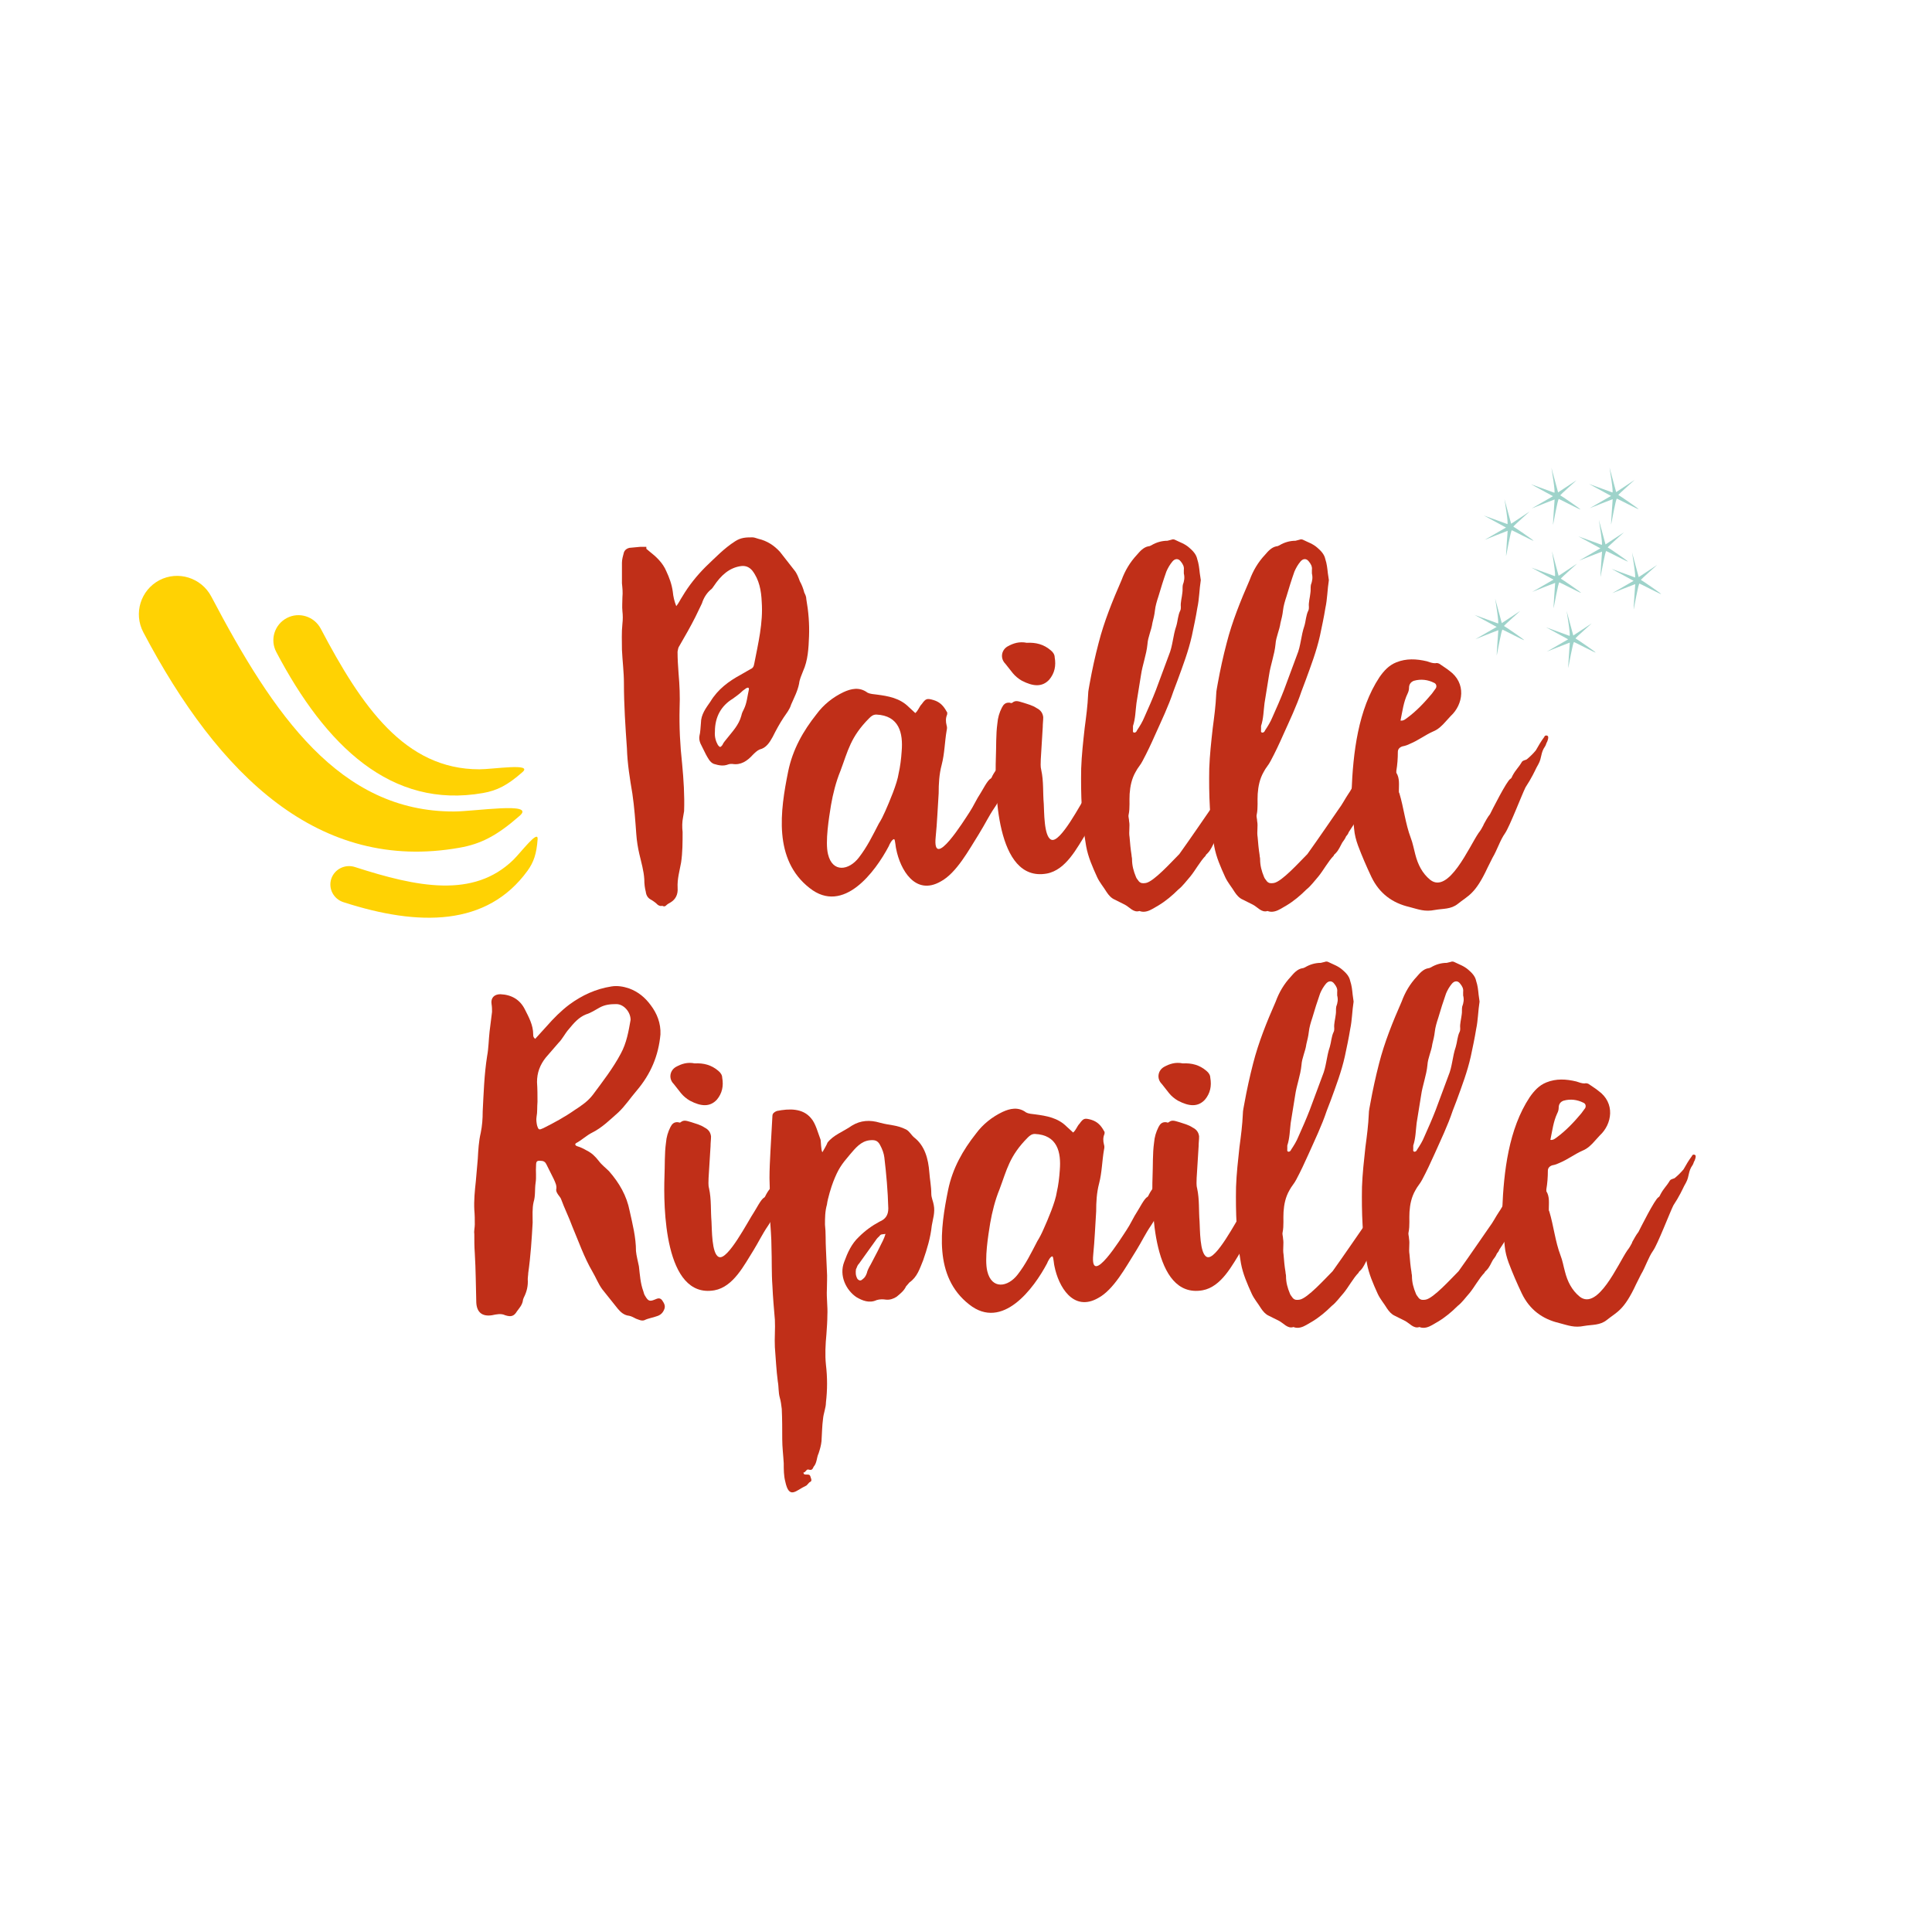 <?xml version="1.0" encoding="utf-8"?>
<!-- Generator: Adobe Illustrator 25.1.0, SVG Export Plug-In . SVG Version: 6.00 Build 0)  -->
<svg version="1.1" id="Calque_1" xmlns="http://www.w3.org/2000/svg" xmlns:xlink="http://www.w3.org/1999/xlink" x="0px" y="0px"
	 viewBox="0 0 283.46 283.46" style="enable-background:new 0 0 283.46 283.46;" xml:space="preserve">
<style type="text/css">
	.st0{fill:#C02F18;}
	.st1{fill-rule:evenodd;clip-rule:evenodd;fill:#9ED3CA;}
	.st2{fill:#FFD203;}
</style>
<path class="st0" d="M80.22,150.55c1.01-1.15,2.08-2.23,3.31-3.16c1.87-1.37,3.88-2.3,6.18-2.66c0.86-0.14,1.73,0,2.59,0.29
	c1.37,0.5,2.37,1.37,3.16,2.44c0.93,1.22,1.51,2.66,1.44,4.31c-0.29,3.16-1.44,5.82-3.45,8.2c-0.93,1.08-1.73,2.3-2.73,3.24
	c-1.22,1.08-2.37,2.23-3.81,2.95c-0.86,0.43-1.51,1.08-2.3,1.51c-0.29,0.14-0.29,0.36,0.07,0.5c0.5,0.14,0.93,0.36,1.44,0.65
	c0.72,0.36,1.22,0.86,1.73,1.51c0.43,0.58,1.01,1.01,1.51,1.51c1.51,1.73,2.59,3.6,3.02,5.82c0.43,1.94,0.93,3.88,0.93,5.9
	c0.07,0.72,0.29,1.51,0.43,2.23c0.14,1.22,0.22,2.52,0.65,3.67c0.07,0.29,0.14,0.5,0.29,0.72c0.43,0.72,0.65,0.79,1.37,0.5
	c0.36-0.14,0.72-0.36,1.08,0.07c0.29,0.43,0.58,0.86,0.29,1.44c-0.22,0.5-0.58,0.79-1.08,0.93c-0.58,0.22-1.22,0.29-1.8,0.58
	c-0.43,0.14-0.79-0.07-1.22-0.22c-0.29-0.14-0.65-0.36-1.01-0.43c-0.72-0.07-1.22-0.5-1.65-1.01l-2.3-2.88
	c-0.58-0.79-0.93-1.73-1.44-2.59c-1.22-2.09-2.01-4.39-2.95-6.61c-0.5-1.37-1.15-2.66-1.65-4.03c-0.07-0.22-0.29-0.43-0.43-0.65
	c-0.14-0.22-0.29-0.43-0.29-0.72c0.14-0.58-0.14-1.08-0.36-1.58l-1.08-2.16c-0.14-0.29-0.36-0.5-0.79-0.5
	c-0.58-0.07-0.72,0.07-0.72,0.65c-0.07,0.86,0.07,1.73-0.07,2.59c-0.14,0.93,0,1.87-0.29,2.8c-0.22,0.93-0.14,2.01-0.14,3.02
	c-0.14,2.44-0.29,4.89-0.65,7.41c0,0.29-0.07,0.58-0.07,0.86c0.07,1.01-0.14,1.87-0.58,2.73c-0.07,0.14-0.14,0.36-0.14,0.5
	c-0.14,0.65-0.5,1.01-0.86,1.51c-0.43,0.72-0.86,0.86-1.73,0.58c-0.58-0.29-1.29-0.14-1.94,0c-1.44,0.22-2.23-0.43-2.3-1.87
	c-0.07-2.37-0.07-4.82-0.22-7.26c-0.07-0.93-0.07-1.87-0.07-2.8c-0.07-0.43,0.07-0.93,0.07-1.37c0-0.72,0-1.44-0.07-2.16
	c-0.07-1.37,0.07-2.8,0.22-4.17l0.29-3.31c0.07-1.29,0.14-2.59,0.43-3.81c0.22-1.08,0.29-2.08,0.29-3.16
	c0.14-2.66,0.22-5.39,0.65-8.12c0.22-1.15,0.22-2.37,0.36-3.6l0.36-2.88c0-0.36,0-0.72-0.07-1.15c-0.14-0.86,0.36-1.44,1.29-1.44
	c1.65,0.07,2.88,0.79,3.6,2.23c0.58,1.15,1.22,2.3,1.22,3.67c0,0.22,0,0.43,0.29,0.65L80.22,150.55z M90.43,147.32
	c-0.86,0-1.65,0.07-2.44,0.5c-0.65,0.36-1.29,0.79-2.01,1.01c-1.08,0.43-1.8,1.29-2.52,2.16c-0.58,0.65-0.93,1.44-1.51,2.01
	l-1.87,2.16c-0.86,1.08-1.29,2.23-1.29,3.6c0.07,1.01,0.07,1.94,0.07,2.88c-0.07,0.79,0,1.51-0.14,2.23c-0.07,0.43,0,0.86,0.07,1.22
	c0.22,0.72,0.29,0.72,0.93,0.43c1.58-0.79,3.16-1.65,4.6-2.66c1.01-0.65,1.94-1.29,2.66-2.23c1.44-1.94,2.95-3.88,4.1-6.04
	c0.86-1.58,1.15-3.31,1.44-4.96C92.52,148.47,91.51,147.32,90.43,147.32"/>
<path class="st0" d="M117.32,170.54c-0.07,0-0.22,0.43-0.22,0.5c-0.65,0.86-0.5,1.58-1.01,2.52c-0.43,0.86-0.43,1.08-1.29,2.44
	c-0.14,0.36-0.36,0.65-0.5,0.94c-0.58,1.01-1.01,2.01-1.65,2.95c-0.79,1.15-1.37,2.37-2.08,3.52c-1.37,2.16-2.95,5.39-5.75,5.9
	c-7.41,1.29-7.48-12.44-7.33-16.68c0.07-1.65,0-3.38,0.22-4.96c0.07-0.86,0.29-1.58,0.65-2.3c0.22-0.43,0.5-0.79,1.15-0.72
	c0.14,0.07,0.29,0.07,0.36,0c0.5-0.43,1.01-0.14,1.58,0c0.65,0.22,1.29,0.36,1.94,0.79c0.58,0.29,0.86,0.72,0.93,1.29
	c0,0.5-0.07,0.94-0.07,1.44l-0.29,4.67c0,0.5-0.07,1.01,0.07,1.51c0.36,1.65,0.22,3.24,0.36,4.89c0.07,1.01,0,4.75,1.08,5.18
	c1.29,0.58,4.31-5.32,5.18-6.61c0.29-0.43,1.01-1.87,1.44-2.08c0.14-0.07,0.22-0.29,0.29-0.43c0.5-0.93,0.86-1.15,1.44-2.01
	c0.14-0.36,0.5-0.22,0.79-0.43c0.43-0.36,0.86-0.79,1.15-1.29c0.5-0.5,0.86-1.29,1.22-1.87c0.14-0.22,0.29-0.29,0.5-0.14
	C117.68,169.68,117.39,170.33,117.32,170.54 M99.2,156.52c0.79-0.43,1.65-0.72,2.73-0.5c1.29-0.07,2.44,0.22,3.45,1.08
	c0.36,0.29,0.58,0.65,0.58,1.01c0.22,1.22,0,2.3-0.79,3.24c-1.01,1.08-2.3,1.01-3.95,0.14c-0.5-0.29-0.93-0.65-1.29-1.08l-1.08-1.37
	C98.05,158.25,98.27,157.03,99.2,156.52"/>
<path class="st0" d="M135.44,184.92c-0.5,1.22-0.86,2.44-2.01,3.24l-0.5,0.58c-0.29,0.65-0.86,1.08-1.37,1.51
	c-0.43,0.29-1.01,0.5-1.58,0.43c-0.43-0.07-0.93-0.07-1.37,0.07c-1.08,0.5-2.09,0.07-2.95-0.43c-1.51-1.01-2.59-3.16-1.8-5.18
	c0.5-1.37,1.08-2.66,2.16-3.67c0.93-0.93,1.94-1.65,3.02-2.23c0.86-0.36,1.29-0.94,1.29-1.94c-0.07-2.59-0.29-5.03-0.58-7.48
	c-0.07-0.58-0.29-1.22-0.65-1.87c-0.36-0.65-0.79-0.72-1.51-0.65c-1.29,0.14-2.08,1.15-2.88,2.08c-1.29,1.51-1.73,2.16-2.44,3.96
	c-0.29,0.72-0.86,2.59-0.94,3.38c-0.29,1.01-0.29,2.01-0.29,2.95c0.14,1.22,0.07,2.44,0.14,3.6l0.14,3.16c0.07,0.93,0,1.8,0,2.73
	c-0.07,1.29,0.14,2.59,0.07,3.81c0,0.86-0.07,1.8-0.14,2.8c-0.14,1.44-0.22,3.02-0.07,4.46c0.22,1.87,0.22,3.67,0,5.54
	c0,0.79-0.36,1.58-0.43,2.44c-0.14,1.01-0.14,2.08-0.22,3.24c-0.07,0.65-0.22,1.15-0.43,1.8c-0.29,0.58-0.22,1.37-0.72,1.94
	c-0.14,0.29-0.22,0.58-0.72,0.43c-0.36-0.14-0.43,0.43-0.79,0.43l0.07,0.22c0.07,0,0.14,0.07,0.22,0.07c0.72,0,0.65,0,0.86,0.65
	c0.07,0.22,0,0.36-0.14,0.43c-0.22,0.07-0.43,0.5-0.65,0.58c-1.44,0.65-2.44,2.08-3.02-0.65c-0.22-0.86-0.22-1.73-0.22-2.66
	c-0.07-1.22-0.22-2.37-0.22-3.52c0-1.51,0-3.02-0.07-4.46c-0.07-0.58-0.14-1.15-0.29-1.65c-0.22-0.79-0.14-1.58-0.29-2.37
	c-0.22-1.65-0.29-3.31-0.43-5.03c-0.07-1.29,0.07-2.73,0-4.03c-0.14-1.65-0.29-3.31-0.36-4.96c-0.14-1.87-0.07-3.81-0.14-5.68
	c0-1.44-0.14-2.88-0.22-4.24c0-1.87,0-3.95-0.07-5.9c0-1.22,0.07-2.66,0.14-3.95l0.29-5.18c0-0.36,0.29-0.58,0.65-0.72
	c1.8-0.36,3.81-0.43,5.03,1.08c0.65,0.72,1.01,2.16,1.37,3.09c0.07,0.07,0.07,1.73,0.29,1.87c0,0,0.72-1.22,0.72-1.37
	c0.86-1.15,2.37-1.65,3.6-2.52c1.29-0.79,2.66-0.86,4.1-0.43c1.58,0.43,2.44,0.29,3.88,1.01c0.5,0.29,0.72,0.79,1.15,1.15
	c1.58,1.22,2.08,3.16,2.23,5.11c0.07,1.01,0.29,2.08,0.29,3.16c0,0.58,0.29,1.15,0.36,1.65c0.22,1.08-0.14,2.09-0.29,3.02
	C136.52,181.62,136.01,183.27,135.44,184.92 M128.54,181.9l-2.52,3.52c-0.29,0.29-0.29,0.58-0.43,0.79
	c-0.07,0.5-0.07,0.93,0.22,1.44c0.29,0.29,0.5,0.29,0.79,0c0.22-0.14,0.43-0.43,0.58-0.86c0.07-0.36,0.29-0.79,0.58-1.29
	c0.43-0.86,0.93-1.73,1.37-2.66c0.29-0.58,0.58-1.08,0.79-1.8c-0.36,0.07-0.72,0-0.86,0.29C128.9,181.47,128.61,181.76,128.54,181.9
	"/>
<path class="st0" d="M173.54,170.47c-0.07,0-0.22,0.43-0.22,0.5c-0.65,0.86-0.5,1.58-1.01,2.52c-0.43,0.86-0.43,1.08-1.29,2.44
	c-0.14,0.36-0.36,0.65-0.5,0.93c-0.58,1.01-1.01,2.01-1.65,2.95c-0.79,1.15-1.37,2.37-2.08,3.52l-0.22,0.36
	c-1.37,2.16-3.16,5.54-5.46,6.76c-3.67,2.08-5.82-1.73-6.4-4.67c-0.07-0.14-0.14-1.37-0.29-1.44c-0.29-0.07-0.72,0.79-0.79,1.01
	c-1.94,3.67-6.54,9.92-11.43,6.04c-5.25-4.1-4.24-11.14-3.09-16.82c0.65-3.16,2.16-5.82,4.1-8.27c1.01-1.37,2.37-2.44,3.88-3.16
	c1.08-0.5,2.3-0.79,3.45,0.07c0.43,0.22,0.86,0.22,1.37,0.29c1.65,0.22,3.31,0.5,4.6,1.8l0.94,0.86c0.43-0.36,0.58-0.93,0.93-1.29
	c0.58-0.79,0.72-0.86,1.73-0.58c0.93,0.29,1.44,0.86,1.87,1.65c0.14,0.14,0.07,0.29,0.07,0.43c-0.22,0.5-0.22,1.01-0.07,1.58
	c0.07,0.22,0.07,0.43,0,0.72c-0.29,1.65-0.29,3.31-0.72,4.96c-0.36,1.37-0.43,2.73-0.43,4.1c-0.14,2.08-0.22,4.24-0.43,6.33
	c-0.5,5.03,4.17-2.52,4.89-3.6c0.58-0.86,1.01-1.87,1.58-2.73c0.29-0.43,1.01-1.87,1.44-2.09c0.14-0.07,0.22-0.29,0.29-0.43
	c0.5-0.94,0.86-1.15,1.44-2.01c0.14-0.36,0.5-0.22,0.79-0.43c0.43-0.36,0.86-0.79,1.15-1.29c0.43-0.58,0.86-1.29,1.22-1.87
	c0.14-0.22,0.29-0.29,0.5-0.14C173.9,169.61,173.62,170.26,173.54,170.47 M151.83,166.37c-0.43,0-0.72,0.22-1.01,0.5
	c-2.73,2.73-3.09,4.75-4.17,7.62c-0.65,1.58-1.08,3.31-1.37,4.96c-0.29,1.8-0.86,5.25-0.43,7.05c0.65,2.73,3.02,2.37,4.46,0.5
	c1.22-1.58,1.94-3.09,2.88-4.89c0.36-0.58,0.65-1.15,0.93-1.8c0.58-1.29,1.73-3.95,1.94-5.46c0.22-0.93,0.36-2.09,0.43-3.16
	C155.71,169.03,155.14,166.52,151.83,166.37"/>
<path class="st0" d="M188.93,170.54c-0.07,0-0.22,0.43-0.22,0.5c-0.65,0.86-0.5,1.58-1.01,2.52c-0.43,0.86-0.43,1.08-1.29,2.44
	c-0.14,0.36-0.36,0.65-0.5,0.94c-0.58,1.01-1.01,2.01-1.65,2.95c-0.79,1.15-1.37,2.37-2.08,3.52c-1.37,2.16-2.95,5.39-5.75,5.9
	c-7.41,1.29-7.48-12.44-7.33-16.68c0.07-1.65,0-3.38,0.22-4.96c0.07-0.86,0.29-1.58,0.65-2.3c0.22-0.43,0.5-0.79,1.15-0.72
	c0.14,0.07,0.29,0.07,0.36,0c0.5-0.43,1.01-0.14,1.58,0c0.65,0.22,1.29,0.36,1.94,0.79c0.58,0.29,0.86,0.72,0.93,1.29
	c0,0.5-0.07,0.94-0.07,1.44l-0.29,4.67c0,0.5-0.07,1.01,0.07,1.51c0.36,1.65,0.22,3.24,0.36,4.89c0.07,1.01,0,4.75,1.08,5.18
	c1.29,0.58,4.31-5.32,5.18-6.61c0.29-0.43,1.01-1.87,1.44-2.08c0.14-0.07,0.22-0.29,0.29-0.43c0.5-0.93,0.86-1.15,1.44-2.01
	c0.14-0.36,0.5-0.22,0.79-0.43c0.43-0.36,0.86-0.79,1.15-1.29c0.5-0.5,0.86-1.29,1.22-1.87c0.14-0.22,0.29-0.29,0.5-0.14
	C189.29,169.68,189,170.33,188.93,170.54 M170.81,156.52c0.79-0.43,1.65-0.72,2.73-0.5c1.29-0.07,2.44,0.22,3.45,1.08
	c0.36,0.29,0.58,0.65,0.58,1.01c0.22,1.22,0,2.3-0.79,3.24c-1.01,1.08-2.3,1.01-3.95,0.14c-0.5-0.29-0.94-0.65-1.29-1.08l-1.08-1.37
	C169.66,158.25,169.88,157.03,170.81,156.52"/>
<path class="st0" d="M208.2,170.54c0,0-0.07,0.07-0.22,0.43c-0.72,1.01-0.5,1.58-1.01,2.52c-0.36,0.86-0.43,1.08-1.01,2.01
	c-0.07,0.29-0.14,0.5-0.29,0.72c-0.58,0.93-1.01,1.94-1.51,2.95c-0.14,0.29-0.29,0.58-0.5,0.86l-2.16,3.31
	c-0.07,0.22-0.22,0.43-0.36,0.58c-0.14,0.36-0.36,0.65-0.58,0.93c-0.29,0.5-0.5,1.08-0.93,1.51l-0.22,0.22c0,0-0.07,0.07-0.07,0.14
	c-0.79,0.79-1.51,2.16-2.23,3.02c-0.58,0.65-1.08,1.37-1.73,1.87c-0.86,0.86-1.8,1.65-2.88,2.3l-0.86,0.5
	c-0.5,0.29-1.08,0.5-1.65,0.36c-0.07,0-0.14-0.07-0.22-0.07c-0.86,0.29-1.44-0.58-2.16-0.93l-1.44-0.72
	c-0.5-0.22-0.86-0.65-1.15-1.08c-0.43-0.72-1.01-1.37-1.37-2.16c-0.65-1.44-1.29-2.88-1.58-4.46c-0.65-3.67-0.79-7.48-0.72-11.22
	c0.07-1.94,0.29-3.88,0.5-5.82c0.22-1.65,0.43-3.24,0.5-4.89c0-0.5,0.14-1.01,0.22-1.51c0.36-2.01,0.79-3.95,1.29-5.9
	c0.79-3.09,2.01-6.11,3.31-9.06c0.5-1.37,1.22-2.59,2.23-3.67c0.43-0.5,0.93-1.08,1.65-1.22c0.14,0,0.29-0.07,0.43-0.14
	c0.72-0.43,1.51-0.65,2.3-0.65l0.58-0.14c0.14-0.07,0.36-0.07,0.5,0c0.72,0.36,1.44,0.58,2.09,1.15c0.5,0.43,1.01,0.93,1.15,1.65
	c0.22,0.65,0.29,1.29,0.36,2.01l0.14,1.01c-0.22,1.37-0.22,2.73-0.5,4.03c-0.22,1.37-0.5,2.66-0.79,4.03
	c-0.5,2.23-1.29,4.31-2.08,6.47l-0.58,1.51c-0.72,2.16-1.73,4.24-2.66,6.33c-0.58,1.29-1.15,2.52-1.8,3.74
	c-0.29,0.58-0.72,1.01-1.01,1.58c-0.58,1.01-0.79,2.09-0.86,3.16c-0.07,1.01,0.07,2.01-0.14,3.02c-0.07,0.29,0.07,0.58,0.07,0.93
	c0.14,0.72-0.07,1.51,0.07,2.3c0.07,0.86,0.14,1.73,0.29,2.59c0,0.22,0.07,0.36,0.07,0.58c0,0.93,0.22,1.73,0.58,2.59
	c0.07,0.22,0.29,0.43,0.43,0.65c0.29,0.29,0.58,0.29,1.01,0.22c1.15-0.22,3.67-3.02,4.82-4.17c1.65-2.3,3.95-5.68,4.46-6.4
	c0.65-0.86,0.93-1.51,1.51-2.37c0.29-0.36,1.01-1.87,1.44-2.08c0.14-0.07,0.22-0.22,0.29-0.36c0.5-0.93,0.86-1.22,1.44-2.08
	c0.14-0.29,0.5-0.22,0.79-0.43c0.36-0.36,0.79-0.72,1.15-1.22c0.43-0.5,0.86-1.29,1.22-1.87c0.14-0.14,0.29-0.29,0.5-0.14
	C208.49,169.68,208.34,170.33,208.2,170.54 M188.86,168.67c0,0.14,0,0.29,0.14,0.29c0.14,0.07,0.29-0.07,0.36-0.14
	c0-0.07,0.07-0.07,0.07-0.14c0.43-0.65,0.79-1.22,1.08-1.94c0.58-1.29,1.15-2.59,1.65-3.88l1.87-5.03c0.58-1.37,0.58-2.8,1.08-4.24
	c0.22-0.72,0.22-1.51,0.58-2.23c0.07-0.14,0.07-0.36,0.07-0.5c-0.07-0.65,0.14-1.29,0.22-2.01c0.07-0.36,0-0.79,0.07-1.15
	c0.22-0.58,0.29-1.08,0.14-1.65v-0.5c0.07-0.5-0.14-0.86-0.43-1.22c-0.36-0.5-0.86-0.43-1.22,0c-0.36,0.43-0.65,0.93-0.86,1.44
	c-0.43,1.22-0.79,2.37-1.15,3.6c-0.22,0.65-0.43,1.37-0.5,2.01c-0.07,0.65-0.22,1.22-0.36,1.8c-0.14,1.08-0.65,2.01-0.72,3.09
	c-0.14,1.51-0.72,2.95-0.93,4.46l-0.65,4.03c-0.14,1.15-0.14,2.23-0.5,3.31V168.67z"/>
<path class="st0" d="M226.68,170.54c0,0-0.07,0.07-0.22,0.43c-0.72,1.01-0.5,1.58-1.01,2.52c-0.36,0.86-0.43,1.08-1.01,2.01
	c-0.07,0.29-0.14,0.5-0.29,0.72c-0.58,0.93-1.01,1.94-1.51,2.95c-0.14,0.29-0.29,0.58-0.5,0.86l-2.16,3.31
	c-0.07,0.22-0.22,0.43-0.36,0.58c-0.14,0.36-0.36,0.65-0.58,0.93c-0.29,0.5-0.5,1.08-0.93,1.51l-0.22,0.22c0,0-0.07,0.07-0.07,0.14
	c-0.79,0.79-1.51,2.16-2.23,3.02c-0.58,0.65-1.08,1.37-1.73,1.87c-0.86,0.86-1.8,1.65-2.88,2.3l-0.86,0.5
	c-0.5,0.29-1.08,0.5-1.65,0.36c-0.07,0-0.14-0.07-0.22-0.07c-0.86,0.29-1.44-0.58-2.16-0.93l-1.44-0.72
	c-0.5-0.22-0.86-0.65-1.15-1.08c-0.43-0.72-1.01-1.37-1.37-2.16c-0.65-1.44-1.29-2.88-1.58-4.46c-0.65-3.67-0.79-7.48-0.72-11.22
	c0.07-1.94,0.29-3.88,0.5-5.82c0.22-1.65,0.43-3.24,0.5-4.89c0-0.5,0.14-1.01,0.22-1.51c0.36-2.01,0.79-3.95,1.29-5.9
	c0.79-3.09,2.01-6.11,3.31-9.06c0.5-1.37,1.22-2.59,2.23-3.67c0.43-0.5,0.93-1.08,1.65-1.22c0.14,0,0.29-0.07,0.43-0.14
	c0.72-0.43,1.51-0.65,2.3-0.65l0.58-0.14c0.14-0.07,0.36-0.07,0.5,0c0.72,0.36,1.44,0.58,2.09,1.15c0.5,0.43,1.01,0.93,1.15,1.65
	c0.22,0.65,0.29,1.29,0.36,2.01l0.14,1.01c-0.22,1.37-0.22,2.73-0.5,4.03c-0.22,1.37-0.5,2.66-0.79,4.03
	c-0.5,2.23-1.29,4.31-2.08,6.47l-0.58,1.51c-0.72,2.16-1.73,4.24-2.66,6.33c-0.58,1.29-1.15,2.52-1.8,3.74
	c-0.29,0.58-0.72,1.01-1.01,1.58c-0.58,1.01-0.79,2.09-0.86,3.16c-0.07,1.01,0.07,2.01-0.14,3.02c-0.07,0.29,0.07,0.58,0.07,0.93
	c0.14,0.72-0.07,1.51,0.07,2.3c0.07,0.86,0.14,1.73,0.29,2.59c0,0.22,0.07,0.36,0.07,0.58c0,0.93,0.22,1.73,0.58,2.59
	c0.07,0.22,0.29,0.43,0.43,0.65c0.29,0.29,0.58,0.29,1.01,0.22c1.15-0.22,3.67-3.02,4.82-4.17c1.65-2.3,3.95-5.68,4.46-6.4
	c0.65-0.86,0.93-1.51,1.51-2.37c0.29-0.36,1.01-1.87,1.44-2.08c0.14-0.07,0.22-0.22,0.29-0.36c0.5-0.93,0.86-1.22,1.44-2.08
	c0.14-0.29,0.5-0.22,0.79-0.43c0.36-0.36,0.79-0.72,1.15-1.22c0.43-0.5,0.86-1.29,1.22-1.87c0.14-0.14,0.29-0.29,0.5-0.14
	C226.96,169.68,226.82,170.33,226.68,170.54 M207.34,168.67c0,0.14,0,0.29,0.14,0.29c0.14,0.07,0.29-0.07,0.36-0.14
	c0-0.07,0.07-0.07,0.07-0.14c0.43-0.65,0.79-1.22,1.08-1.94c0.58-1.29,1.15-2.59,1.65-3.88l1.87-5.03c0.58-1.37,0.58-2.8,1.08-4.24
	c0.22-0.72,0.22-1.51,0.58-2.23c0.07-0.14,0.07-0.36,0.07-0.5c-0.07-0.65,0.14-1.29,0.22-2.01c0.07-0.36,0-0.79,0.07-1.15
	c0.22-0.58,0.29-1.08,0.14-1.65v-0.5c0.07-0.5-0.14-0.86-0.43-1.22c-0.36-0.5-0.86-0.43-1.22,0c-0.36,0.43-0.65,0.93-0.86,1.44
	c-0.43,1.22-0.79,2.37-1.15,3.6c-0.22,0.65-0.43,1.37-0.5,2.01c-0.07,0.65-0.22,1.22-0.36,1.8c-0.14,1.08-0.65,2.01-0.72,3.09
	c-0.14,1.51-0.72,2.95-0.93,4.46l-0.65,4.03c-0.14,1.15-0.14,2.23-0.5,3.31V168.67z"/>
<path class="st0" d="M248.53,170.47c0,0-0.14,0.43-0.22,0.5c-0.65,0.93-0.43,1.58-0.93,2.52c-0.5,0.86-0.5,1.08-1.29,2.44
	l-0.58,0.93c-0.5,1.01-2.3,5.68-2.95,6.61c-0.72,1.01-1.15,2.45-1.8,3.52l-0.72,1.44c-1.8,3.88-2.8,4.03-4.31,5.25
	c-1.01,0.79-2.09,0.65-3.31,0.86c-1.44,0.29-2.3-0.07-3.67-0.43c-2.44-0.58-4.31-1.94-5.46-4.31c-0.72-1.51-1.37-3.02-1.94-4.53
	c-0.29-0.79-0.5-1.58-0.58-2.44c-0.14-1.8-0.43-3.6-0.36-5.39c0.22-5.54,0.93-11.79,4.03-16.47c0.65-0.93,1.37-1.73,2.44-2.16
	c1.44-0.58,2.88-0.5,4.39-0.14c0.43,0.14,0.79,0.29,1.22,0.29c0.22-0.07,0.43,0,0.58,0.07c0.5,0.36,1.01,0.65,1.44,1.01
	c2.52,1.8,2.01,4.89,0.22,6.54l-0.72,0.79c-0.5,0.58-1.08,1.15-1.8,1.44c-1.15,0.5-2.16,1.29-3.38,1.8
	c-0.29,0.14-0.65,0.29-1.08,0.36c-0.43,0.14-0.65,0.43-0.65,0.79c0,0.93-0.07,1.87-0.22,2.73v0.29c0.5,0.79,0.36,1.73,0.36,2.66
	c0,0.07,0,0.22,0.07,0.29c0.65,2.16,0.86,4.39,1.65,6.47c0.29,0.72,0.43,1.58,0.65,2.37c0.36,1.44,1.01,2.73,2.16,3.67
	c2.66,2.09,5.61-4.75,6.97-6.76c0.29-0.36,0.5-0.72,0.72-1.15v-0.07c0.29-0.5,0.58-1.08,0.93-1.51c0.22-0.43,2.44-4.89,2.95-5.1
	c0.14-0.07,0.22-0.29,0.29-0.43c0.5-0.93,0.86-1.15,1.37-2.01c0.22-0.29,0.58-0.22,0.79-0.43c0.43-0.36,0.86-0.79,1.22-1.22
	c0.36-0.65,0.79-1.37,1.22-1.94c0.07-0.22,0.29-0.29,0.5-0.14C248.89,169.61,248.68,170.26,248.53,170.47 M227.47,167.24
	c0.43,0.07,0.72-0.22,0.93-0.36c1.37-1.01,2.52-2.23,3.6-3.52l0.58-0.79c0.14-0.29,0.07-0.65-0.29-0.79
	c-0.86-0.43-1.87-0.58-2.88-0.29c-0.43,0.14-0.72,0.5-0.72,1.01c0,0.29-0.07,0.58-0.22,0.86
	C227.9,164.58,227.76,165.87,227.47,167.24"/>
<path class="st0" d="M118.7,93.36c-0.07,1.75-0.15,3.51-0.88,5.12c-0.22,0.58-0.51,1.17-0.58,1.83c-0.22,1.1-0.73,2.05-1.17,3.07
	c-0.22,0.73-0.66,1.24-1.1,1.9c-0.58,0.88-1.1,1.83-1.61,2.85c-0.44,0.8-0.95,1.61-1.9,1.83c-0.37,0.15-0.73,0.51-1.02,0.8
	c-0.8,0.88-1.75,1.54-3,1.32c-0.22,0-0.37,0-0.58,0.07c-0.73,0.29-1.39,0.15-2.12-0.07c-0.58-0.22-0.88-0.88-1.17-1.39l-0.8-1.61
	c-0.15-0.37-0.22-0.73-0.15-1.1c0.15-0.58,0.15-1.24,0.22-1.9c0-1.24,0.73-2.19,1.39-3.14c1.1-1.83,2.71-3,4.46-3.95l1.39-0.8
	c0.37-0.15,0.51-0.37,0.58-0.8c0.58-3,1.32-6,1.1-9.07c-0.07-1.68-0.37-3.29-1.39-4.61c-0.44-0.51-0.95-0.73-1.61-0.66
	c-1.75,0.22-3,1.39-4.02,2.92c-0.15,0.22-0.29,0.44-0.51,0.58c-0.58,0.51-1.02,1.24-1.24,1.97l-0.95,1.97
	c-0.73,1.46-1.54,2.85-2.34,4.24c-0.22,0.29-0.22,0.58-0.29,0.88c0,1.1,0.07,2.12,0.15,3.22c0.15,1.68,0.22,3.36,0.15,5.04
	c-0.07,2.78,0.07,5.48,0.37,8.19c0.22,2.34,0.37,4.61,0.29,6.95l-0.15,0.88c-0.15,0.73-0.15,1.46-0.07,2.19c0,1.46,0,3-0.22,4.46
	c-0.22,1.24-0.58,2.41-0.51,3.73c0.07,0.95-0.29,1.68-1.02,2.12c-0.29,0.15-0.51,0.29-0.73,0.51c-0.22,0.15-0.29,0.07-0.51,0
	c-0.22,0.07-0.44,0-0.66-0.15c-0.29-0.29-0.58-0.51-0.95-0.73c-0.44-0.22-0.73-0.58-0.8-1.17c-0.15-0.58-0.22-1.17-0.22-1.83
	c-0.07-1.24-0.44-2.49-0.73-3.73c-0.22-0.95-0.37-1.9-0.44-2.85c-0.15-2.05-0.29-4.02-0.58-6c-0.37-2.19-0.73-4.39-0.8-6.65
	c-0.22-3.14-0.44-6.36-0.44-9.58c0-1.61-0.22-3.29-0.29-4.9c0-1.24-0.07-2.49,0.07-3.8c0.07-0.59,0.07-1.24,0-1.83
	c-0.07-0.66,0-1.39,0-2.05c0.07-0.73,0-1.39-0.07-2.05v-3c0-0.51,0.15-1.02,0.29-1.54c0.15-0.37,0.44-0.58,0.8-0.66l1.61-0.15h0.88
	v0.29l0.44,0.37c1.02,0.8,1.97,1.68,2.49,2.92c0.44,0.95,0.8,1.9,0.95,3c0.07,0.73,0.22,1.39,0.51,2.12
	c0.37-0.44,0.58-0.95,0.88-1.39c0.95-1.61,2.12-3.07,3.44-4.39c1.39-1.32,2.71-2.71,4.31-3.73c0.88-0.58,1.68-0.58,2.56-0.58
	c0.29,0,0.58,0.15,0.88,0.22c1.24,0.29,2.27,0.95,3.14,1.9l2.12,2.71c0.37,0.44,0.58,1.02,0.8,1.61c0.29,0.51,0.51,1.1,0.66,1.68
	c0.15,0.29,0.29,0.59,0.29,0.95C118.62,89.71,118.77,91.54,118.7,93.36 M109.49,100.97l-0.51,0.37c-0.44,0.44-0.95,0.8-1.46,1.17
	c-1.68,1.02-2.63,2.63-2.63,4.83c-0.07,0.8,0.15,1.46,0.44,1.97c0.29,0.37,0.37,0.37,0.66,0c0.15-0.37,0.44-0.66,0.66-0.95
	c0.8-1.02,1.75-1.97,2.12-3.36c0.07-0.37,0.22-0.66,0.37-0.95c0.44-0.88,0.51-1.9,0.73-2.85
	C109.92,100.89,109.78,100.82,109.49,100.97"/>
<path class="st0" d="M150.65,109.01c-0.07,0-0.22,0.44-0.22,0.51c-0.66,0.88-0.51,1.61-1.02,2.56c-0.44,0.88-0.44,1.1-1.32,2.49
	c-0.15,0.37-0.37,0.66-0.51,0.95c-0.58,1.02-1.02,2.05-1.68,3c-0.8,1.17-1.39,2.41-2.12,3.58l-0.22,0.37
	c-1.39,2.19-3.22,5.63-5.56,6.87c-3.73,2.12-5.92-1.76-6.51-4.75c-0.07-0.15-0.15-1.39-0.29-1.46c-0.29-0.07-0.73,0.8-0.8,1.02
	c-1.97,3.73-6.65,10.09-11.62,6.14c-5.34-4.17-4.31-11.33-3.14-17.11c0.66-3.22,2.19-5.92,4.17-8.41c1.02-1.39,2.41-2.49,3.95-3.22
	c1.1-0.51,2.34-0.8,3.51,0.07c0.44,0.22,0.88,0.22,1.39,0.29c1.68,0.22,3.36,0.51,4.68,1.83l0.95,0.88
	c0.44-0.37,0.58-0.95,0.95-1.32c0.58-0.8,0.73-0.88,1.75-0.58c0.95,0.29,1.46,0.88,1.9,1.68c0.15,0.15,0.07,0.29,0.07,0.44
	c-0.22,0.51-0.22,1.02-0.07,1.61c0.07,0.22,0.07,0.44,0,0.73c-0.29,1.68-0.29,3.36-0.73,5.04c-0.37,1.39-0.44,2.78-0.44,4.17
	c-0.15,2.12-0.22,4.31-0.44,6.43c-0.51,5.12,4.24-2.56,4.97-3.66c0.58-0.88,1.02-1.9,1.61-2.78c0.29-0.44,1.02-1.9,1.46-2.12
	c0.15-0.07,0.22-0.29,0.29-0.44c0.51-0.95,0.88-1.17,1.46-2.05c0.15-0.37,0.51-0.22,0.8-0.44c0.44-0.37,0.88-0.8,1.17-1.32
	c0.44-0.58,0.88-1.32,1.24-1.9c0.15-0.22,0.29-0.29,0.51-0.15C151.01,108.13,150.72,108.79,150.65,109.01 M128.57,104.84
	c-0.44,0-0.73,0.22-1.02,0.51c-2.78,2.78-3.14,4.83-4.24,7.75c-0.66,1.61-1.1,3.36-1.39,5.04c-0.29,1.83-0.88,5.34-0.44,7.17
	c0.66,2.78,3.07,2.41,4.53,0.51c1.24-1.61,1.97-3.14,2.92-4.97c0.37-0.58,0.66-1.17,0.95-1.83c0.58-1.32,1.75-4.02,1.97-5.56
	c0.22-0.95,0.37-2.12,0.44-3.22C132.52,107.55,131.93,104.99,128.57,104.84"/>
<path class="st0" d="M166.29,109.08c-0.07,0-0.22,0.44-0.22,0.51c-0.66,0.88-0.51,1.61-1.02,2.56c-0.44,0.88-0.44,1.1-1.32,2.49
	c-0.15,0.37-0.37,0.66-0.51,0.95c-0.59,1.02-1.02,2.05-1.68,3c-0.8,1.17-1.39,2.41-2.12,3.58c-1.39,2.19-3,5.48-5.85,6
	c-7.53,1.32-7.6-12.65-7.46-16.96c0.07-1.68,0-3.44,0.22-5.04c0.07-0.88,0.29-1.61,0.66-2.34c0.22-0.44,0.51-0.8,1.17-0.73
	c0.15,0.07,0.29,0.07,0.37,0c0.51-0.44,1.02-0.15,1.61,0c0.66,0.22,1.32,0.37,1.97,0.8c0.58,0.29,0.88,0.73,0.95,1.32
	c0,0.51-0.07,0.95-0.07,1.46l-0.29,4.75c0,0.51-0.07,1.02,0.07,1.54c0.37,1.68,0.22,3.29,0.37,4.97c0.07,1.02,0,4.83,1.1,5.26
	c1.32,0.58,4.39-5.41,5.26-6.73c0.29-0.44,1.02-1.9,1.46-2.12c0.15-0.07,0.22-0.29,0.29-0.44c0.51-0.95,0.88-1.17,1.46-2.05
	c0.15-0.37,0.51-0.22,0.8-0.44c0.44-0.37,0.88-0.8,1.17-1.32c0.51-0.51,0.88-1.32,1.24-1.9c0.15-0.22,0.29-0.29,0.51-0.15
	C166.66,108.2,166.36,108.86,166.29,109.08 M147.87,94.82c0.8-0.44,1.68-0.73,2.78-0.51c1.32-0.07,2.49,0.22,3.51,1.1
	c0.37,0.29,0.58,0.66,0.58,1.02c0.22,1.24,0,2.34-0.8,3.29c-1.02,1.1-2.34,1.02-4.02,0.15c-0.51-0.29-0.95-0.66-1.32-1.1l-1.1-1.39
	C146.7,96.58,146.92,95.34,147.87,94.82"/>
<path class="st0" d="M185.88,109.08c0,0-0.07,0.07-0.22,0.44c-0.73,1.02-0.51,1.61-1.02,2.56c-0.37,0.88-0.44,1.1-1.02,2.05
	c-0.07,0.29-0.15,0.51-0.29,0.73c-0.58,0.95-1.02,1.97-1.54,3c-0.15,0.29-0.29,0.58-0.51,0.88l-2.19,3.36
	c-0.07,0.22-0.22,0.44-0.37,0.58c-0.15,0.37-0.37,0.66-0.58,0.95c-0.29,0.51-0.51,1.1-0.95,1.54l-0.22,0.22c0,0-0.07,0.07-0.07,0.15
	c-0.8,0.8-1.54,2.19-2.27,3.07c-0.58,0.66-1.1,1.39-1.75,1.9c-0.88,0.88-1.83,1.68-2.92,2.34l-0.88,0.51
	c-0.51,0.29-1.1,0.51-1.68,0.37c-0.07,0-0.15-0.07-0.22-0.07c-0.88,0.29-1.46-0.59-2.19-0.95l-1.46-0.73
	c-0.51-0.22-0.88-0.66-1.17-1.1c-0.44-0.73-1.02-1.39-1.39-2.19c-0.66-1.46-1.32-2.92-1.61-4.53c-0.66-3.73-0.8-7.6-0.73-11.41
	c0.07-1.97,0.29-3.95,0.51-5.92c0.22-1.68,0.44-3.29,0.51-4.97c0-0.51,0.15-1.02,0.22-1.54c0.37-2.05,0.8-4.02,1.32-5.99
	c0.8-3.14,2.05-6.21,3.36-9.21c0.51-1.39,1.24-2.63,2.27-3.73c0.44-0.51,0.95-1.1,1.68-1.24c0.15,0,0.29-0.07,0.44-0.15
	c0.73-0.44,1.54-0.66,2.34-0.66l0.58-0.15c0.15-0.07,0.37-0.07,0.51,0c0.73,0.37,1.46,0.58,2.12,1.17c0.51,0.44,1.02,0.95,1.17,1.68
	c0.22,0.66,0.29,1.32,0.37,2.05l0.15,1.02c-0.22,1.39-0.22,2.78-0.51,4.09c-0.22,1.39-0.51,2.7-0.8,4.09
	c-0.51,2.27-1.32,4.39-2.12,6.58l-0.58,1.54c-0.73,2.19-1.75,4.31-2.7,6.43c-0.58,1.32-1.17,2.56-1.83,3.8
	c-0.29,0.59-0.73,1.02-1.02,1.61c-0.59,1.02-0.8,2.12-0.88,3.22c-0.07,1.02,0.07,2.05-0.15,3.07c-0.07,0.29,0.07,0.59,0.07,0.95
	c0.15,0.73-0.07,1.54,0.07,2.34c0.07,0.88,0.15,1.75,0.29,2.63c0,0.22,0.07,0.37,0.07,0.58c0,0.95,0.22,1.76,0.58,2.63
	c0.07,0.22,0.29,0.44,0.44,0.66c0.29,0.29,0.58,0.29,1.02,0.22c1.17-0.22,3.73-3.07,4.9-4.24c1.68-2.34,4.02-5.78,4.53-6.51
	c0.66-0.88,0.95-1.54,1.54-2.41c0.29-0.37,1.02-1.9,1.46-2.12c0.15-0.07,0.22-0.22,0.29-0.37c0.51-0.95,0.88-1.24,1.46-2.12
	c0.15-0.29,0.51-0.22,0.8-0.44c0.37-0.37,0.8-0.73,1.17-1.24c0.44-0.51,0.88-1.32,1.24-1.9c0.15-0.15,0.29-0.29,0.51-0.15
	C186.18,108.2,186.03,108.86,185.88,109.08 M166.22,107.18c0,0.15,0,0.29,0.15,0.29c0.15,0.07,0.29-0.07,0.37-0.15
	c0-0.07,0.07-0.07,0.07-0.15c0.44-0.66,0.8-1.24,1.1-1.97c0.59-1.32,1.17-2.63,1.68-3.95l1.9-5.12c0.59-1.39,0.59-2.85,1.1-4.31
	c0.22-0.73,0.22-1.54,0.59-2.27c0.07-0.15,0.07-0.37,0.07-0.51c-0.07-0.66,0.15-1.32,0.22-2.05c0.07-0.37,0-0.8,0.07-1.17
	c0.22-0.58,0.29-1.1,0.15-1.68v-0.51c0.07-0.51-0.15-0.88-0.44-1.24c-0.37-0.51-0.88-0.44-1.24,0c-0.37,0.44-0.66,0.95-0.88,1.46
	c-0.44,1.24-0.8,2.41-1.17,3.66c-0.22,0.66-0.44,1.39-0.51,2.05c-0.07,0.66-0.22,1.24-0.37,1.83c-0.15,1.1-0.66,2.05-0.73,3.14
	c-0.15,1.54-0.73,3-0.95,4.53l-0.66,4.09c-0.15,1.17-0.15,2.27-0.51,3.36V107.18z"/>
<path class="st0" d="M204.67,109.08c0,0-0.07,0.07-0.22,0.44c-0.73,1.02-0.51,1.61-1.02,2.56c-0.37,0.88-0.44,1.1-1.02,2.05
	c-0.07,0.29-0.15,0.51-0.29,0.73c-0.58,0.95-1.02,1.97-1.54,3c-0.15,0.29-0.29,0.58-0.51,0.88l-2.19,3.36
	c-0.07,0.22-0.22,0.44-0.37,0.58c-0.15,0.37-0.37,0.66-0.58,0.95c-0.29,0.51-0.51,1.1-0.95,1.54l-0.22,0.22c0,0-0.07,0.07-0.07,0.15
	c-0.8,0.8-1.54,2.19-2.27,3.07c-0.58,0.66-1.1,1.39-1.75,1.9c-0.88,0.88-1.83,1.68-2.92,2.34l-0.88,0.51
	c-0.51,0.29-1.1,0.51-1.68,0.37c-0.07,0-0.15-0.07-0.22-0.07c-0.88,0.29-1.46-0.59-2.19-0.95l-1.46-0.73
	c-0.51-0.22-0.88-0.66-1.17-1.1c-0.44-0.73-1.02-1.39-1.39-2.19c-0.66-1.46-1.32-2.92-1.61-4.53c-0.66-3.73-0.8-7.6-0.73-11.41
	c0.07-1.97,0.29-3.95,0.51-5.92c0.22-1.68,0.44-3.29,0.51-4.97c0-0.51,0.15-1.02,0.22-1.54c0.37-2.05,0.8-4.02,1.32-5.99
	c0.8-3.14,2.05-6.21,3.36-9.21c0.51-1.39,1.24-2.63,2.27-3.73c0.44-0.51,0.95-1.1,1.68-1.24c0.15,0,0.29-0.07,0.44-0.15
	c0.73-0.44,1.54-0.66,2.34-0.66l0.58-0.15c0.15-0.07,0.37-0.07,0.51,0c0.73,0.37,1.46,0.58,2.12,1.17c0.51,0.44,1.02,0.95,1.17,1.68
	c0.22,0.66,0.29,1.32,0.37,2.05l0.15,1.02c-0.22,1.39-0.22,2.78-0.51,4.09c-0.22,1.39-0.51,2.7-0.8,4.09
	c-0.51,2.27-1.32,4.39-2.12,6.58l-0.58,1.54c-0.73,2.19-1.75,4.31-2.7,6.43c-0.58,1.32-1.17,2.56-1.83,3.8
	c-0.29,0.59-0.73,1.02-1.02,1.61c-0.59,1.02-0.8,2.12-0.88,3.22c-0.07,1.02,0.07,2.05-0.15,3.07c-0.07,0.29,0.07,0.59,0.07,0.95
	c0.15,0.73-0.07,1.54,0.07,2.34c0.07,0.88,0.15,1.75,0.29,2.63c0,0.22,0.07,0.37,0.07,0.58c0,0.95,0.22,1.76,0.58,2.63
	c0.07,0.22,0.29,0.44,0.44,0.66c0.29,0.29,0.58,0.29,1.02,0.22c1.17-0.22,3.73-3.07,4.9-4.24c1.68-2.34,4.02-5.78,4.53-6.51
	c0.66-0.88,0.95-1.54,1.54-2.41c0.29-0.37,1.02-1.9,1.46-2.12c0.15-0.07,0.22-0.22,0.29-0.37c0.51-0.95,0.88-1.24,1.46-2.12
	c0.15-0.29,0.51-0.22,0.8-0.44c0.37-0.37,0.8-0.73,1.17-1.24c0.44-0.51,0.88-1.32,1.24-1.9c0.15-0.15,0.29-0.29,0.51-0.15
	C204.97,108.2,204.82,108.86,204.67,109.08 M185.01,107.18c0,0.15,0,0.29,0.15,0.29c0.15,0.07,0.29-0.07,0.37-0.15
	c0-0.07,0.07-0.07,0.07-0.15c0.44-0.66,0.8-1.24,1.1-1.97c0.59-1.32,1.17-2.63,1.68-3.95l1.9-5.12c0.59-1.39,0.59-2.85,1.1-4.31
	c0.22-0.73,0.22-1.54,0.59-2.27c0.07-0.15,0.07-0.37,0.07-0.51c-0.07-0.66,0.15-1.32,0.22-2.05c0.07-0.37,0-0.8,0.07-1.17
	c0.22-0.58,0.29-1.1,0.15-1.68v-0.51c0.07-0.51-0.15-0.88-0.44-1.24c-0.37-0.51-0.88-0.44-1.24,0c-0.37,0.44-0.66,0.95-0.88,1.46
	c-0.44,1.24-0.8,2.41-1.17,3.66c-0.22,0.66-0.44,1.39-0.51,2.05c-0.07,0.66-0.22,1.24-0.37,1.83c-0.15,1.1-0.66,2.05-0.73,3.14
	c-0.15,1.54-0.73,3-0.95,4.53l-0.66,4.09c-0.15,1.17-0.15,2.27-0.51,3.36V107.18z"/>
<path class="st0" d="M226.9,109.01c0,0-0.15,0.44-0.22,0.51c-0.66,0.95-0.44,1.61-0.95,2.56c-0.51,0.88-0.51,1.1-1.32,2.49
	l-0.59,0.95c-0.51,1.02-2.34,5.78-3,6.73c-0.73,1.02-1.17,2.49-1.83,3.58l-0.73,1.46c-1.83,3.95-2.85,4.09-4.39,5.34
	c-1.02,0.8-2.12,0.66-3.36,0.88c-1.46,0.29-2.34-0.07-3.73-0.44c-2.49-0.58-4.39-1.97-5.56-4.39c-0.73-1.54-1.39-3.07-1.97-4.61
	c-0.29-0.8-0.51-1.61-0.58-2.49c-0.15-1.83-0.44-3.66-0.37-5.48c0.22-5.63,0.95-11.99,4.09-16.74c0.66-0.95,1.39-1.75,2.49-2.19
	c1.46-0.58,2.92-0.51,4.46-0.15c0.44,0.15,0.8,0.29,1.24,0.29c0.22-0.07,0.44,0,0.59,0.07c0.51,0.37,1.02,0.66,1.46,1.02
	c2.56,1.83,2.05,4.97,0.22,6.65l-0.73,0.8c-0.51,0.58-1.1,1.17-1.83,1.46c-1.17,0.51-2.19,1.32-3.44,1.83
	c-0.29,0.15-0.66,0.29-1.1,0.37c-0.44,0.15-0.66,0.44-0.66,0.8c0,0.95-0.07,1.9-0.22,2.78v0.29c0.51,0.8,0.37,1.76,0.37,2.7
	c0,0.07,0,0.22,0.07,0.29c0.66,2.19,0.88,4.46,1.68,6.58c0.29,0.73,0.44,1.61,0.66,2.41c0.37,1.46,1.02,2.78,2.19,3.73
	c2.71,2.12,5.7-4.83,7.09-6.87c0.29-0.37,0.51-0.73,0.73-1.17V121c0.29-0.51,0.58-1.1,0.95-1.54c0.22-0.44,2.49-4.97,3-5.19
	c0.15-0.07,0.22-0.29,0.29-0.44c0.51-0.95,0.88-1.17,1.39-2.05c0.22-0.29,0.58-0.22,0.8-0.44c0.44-0.37,0.88-0.8,1.24-1.24
	c0.37-0.66,0.8-1.39,1.24-1.97c0.07-0.22,0.29-0.29,0.51-0.15C227.27,108.13,227.05,108.79,226.9,109.01 M205.48,105.72
	c0.44,0.07,0.73-0.22,0.95-0.37c1.39-1.02,2.56-2.27,3.66-3.58l0.58-0.8c0.15-0.29,0.07-0.66-0.29-0.8
	c-0.88-0.44-1.9-0.58-2.92-0.29c-0.44,0.15-0.73,0.51-0.73,1.02c0,0.29-0.07,0.58-0.22,0.88
	C205.92,103.01,205.77,104.33,205.48,105.72"/>
<path class="st1" d="M240.43,84.67l-0.98-3.62c0,0,0.63,3.75,0.42,3.67c-0.21-0.08-3.43-1.26-3.43-1.26l3.24,1.76
	c0,0-3.28,1.89-3.12,1.8c0.17-0.09,3.36-1.32,3.36-1.32s-0.29,3.94-0.22,3.68c0.07-0.26,0.68-3.79,0.84-3.76
	c0.16,0.04,3.25,1.67,3.17,1.53c-0.08-0.14-2.84-2.03-2.95-2.06c-0.1-0.03,2.5-2.3,2.36-2.2C242.98,83.01,240.43,84.67,240.43,84.67
	"/>
<path class="st1" d="M237.12,72.2l-0.98-3.62c0,0,0.63,3.75,0.42,3.67c-0.21-0.08-3.43-1.25-3.43-1.25l3.24,1.76
	c0,0-3.28,1.89-3.12,1.8c0.17-0.09,3.36-1.32,3.36-1.32s-0.29,3.94-0.22,3.68c0.07-0.26,0.68-3.79,0.84-3.76
	c0.15,0.04,3.25,1.67,3.17,1.53c-0.08-0.14-2.84-2.03-2.95-2.06c-0.1-0.03,2.5-2.3,2.35-2.2C239.67,70.54,237.12,72.2,237.12,72.2"
	/>
<path class="st1" d="M228.68,84.48l-0.98-3.62c0,0,0.63,3.75,0.42,3.67c-0.21-0.08-3.43-1.25-3.43-1.25l3.24,1.76
	c0,0-3.28,1.89-3.12,1.8c0.17-0.09,3.36-1.32,3.36-1.32s-0.29,3.94-0.22,3.68c0.07-0.26,0.68-3.79,0.84-3.76
	c0.15,0.04,3.25,1.67,3.17,1.53c-0.08-0.14-2.84-2.03-2.95-2.06c-0.1-0.03,2.5-2.3,2.35-2.2C231.22,82.81,228.68,84.48,228.68,84.48
	"/>
<path class="st1" d="M221.71,76.84l-0.98-3.62c0,0,0.63,3.75,0.42,3.67c-0.21-0.08-3.43-1.25-3.43-1.25l3.24,1.76
	c0,0-3.28,1.89-3.12,1.8c0.17-0.09,3.36-1.32,3.36-1.32s-0.29,3.94-0.22,3.67c0.07-0.26,0.68-3.79,0.84-3.75
	c0.15,0.04,3.25,1.67,3.17,1.53c-0.08-0.14-2.84-2.03-2.95-2.06c-0.1-0.03,2.5-2.3,2.35-2.2C224.26,75.18,221.71,76.84,221.71,76.84
	"/>
<path class="st1" d="M235.56,79.88l-0.98-3.61c0,0,0.63,3.75,0.42,3.67c-0.21-0.08-3.43-1.25-3.43-1.25l3.24,1.76
	c0,0-3.28,1.89-3.12,1.8c0.17-0.09,3.36-1.32,3.36-1.32s-0.29,3.94-0.22,3.67c0.07-0.26,0.68-3.79,0.84-3.75
	c0.16,0.04,3.25,1.67,3.17,1.53c-0.08-0.14-2.84-2.03-2.95-2.06c-0.1-0.03,2.5-2.3,2.35-2.2C238.1,78.22,235.56,79.88,235.56,79.88"
	/>
<path class="st1" d="M228.6,72.24l-0.98-3.62c0,0,0.63,3.75,0.42,3.67c-0.21-0.08-3.43-1.25-3.43-1.25l3.24,1.76
	c0,0-3.28,1.89-3.12,1.8c0.17-0.09,3.36-1.32,3.36-1.32s-0.29,3.94-0.22,3.68c0.07-0.26,0.68-3.79,0.84-3.75
	c0.16,0.04,3.25,1.67,3.17,1.53c-0.08-0.14-2.84-2.03-2.95-2.06c-0.1-0.03,2.5-2.3,2.35-2.2C231.14,70.58,228.6,72.24,228.6,72.24"
	/>
<path class="st1" d="M230.83,93.24l-0.98-3.62c0,0,0.63,3.75,0.42,3.67c-0.21-0.08-3.43-1.25-3.43-1.25l3.24,1.76
	c0,0-3.28,1.89-3.12,1.8c0.17-0.09,3.36-1.32,3.36-1.32s-0.29,3.94-0.22,3.68c0.07-0.26,0.68-3.79,0.84-3.76
	c0.16,0.04,3.25,1.67,3.17,1.53c-0.08-0.14-2.84-2.03-2.95-2.06c-0.1-0.03,2.5-2.3,2.36-2.2C233.37,91.58,230.83,93.24,230.83,93.24
	"/>
<path class="st1" d="M220.34,91.42l-0.98-3.62c0,0,0.63,3.75,0.42,3.67c-0.21-0.08-3.43-1.25-3.43-1.25l3.24,1.76
	c0,0-3.28,1.89-3.12,1.8c0.17-0.09,3.36-1.32,3.36-1.32s-0.29,3.94-0.22,3.67c0.07-0.26,0.68-3.79,0.84-3.75
	c0.15,0.04,3.25,1.67,3.17,1.53c-0.08-0.14-2.84-2.03-2.95-2.06c-0.1-0.03,2.5-2.3,2.35-2.2C222.88,89.76,220.34,91.42,220.34,91.42
	"/>
<path class="st2" d="M40.54,95.67c7.24,13.76,16.85,23.06,30.33,20.68c2.07-0.36,3.61-1.15,5.8-3.08c1.52-1.35-4.3-0.4-6.33-0.4
	c-10.96,0.02-17.3-9.26-23.28-20.63c-0.96-1.81-3.19-2.51-4.98-1.56C40.27,91.63,39.58,93.86,40.54,95.67"/>
<path class="st2" d="M21.03,92.77c11.08,21.04,25.77,35.26,46.37,31.61c3.16-0.55,5.52-1.77,8.87-4.71
	c2.33-2.06-6.57-0.61-9.68-0.61c-16.77,0.04-26.45-14.16-35.59-31.54c-1.46-2.76-4.87-3.83-7.62-2.39
	C20.63,86.59,19.57,90,21.03,92.77"/>
<path class="st2" d="M50.4,132.37c11.07,3.58,21.06,3.57,27-4.62c0.91-1.26,1.32-2.47,1.48-4.62c0.11-1.5-2.5,2-3.59,3.05
	c-5.84,5.65-14.07,3.98-23.21,1.03c-1.46-0.47-3.01,0.31-3.48,1.74C48.14,130.37,48.94,131.91,50.4,132.37"/>
</svg>
